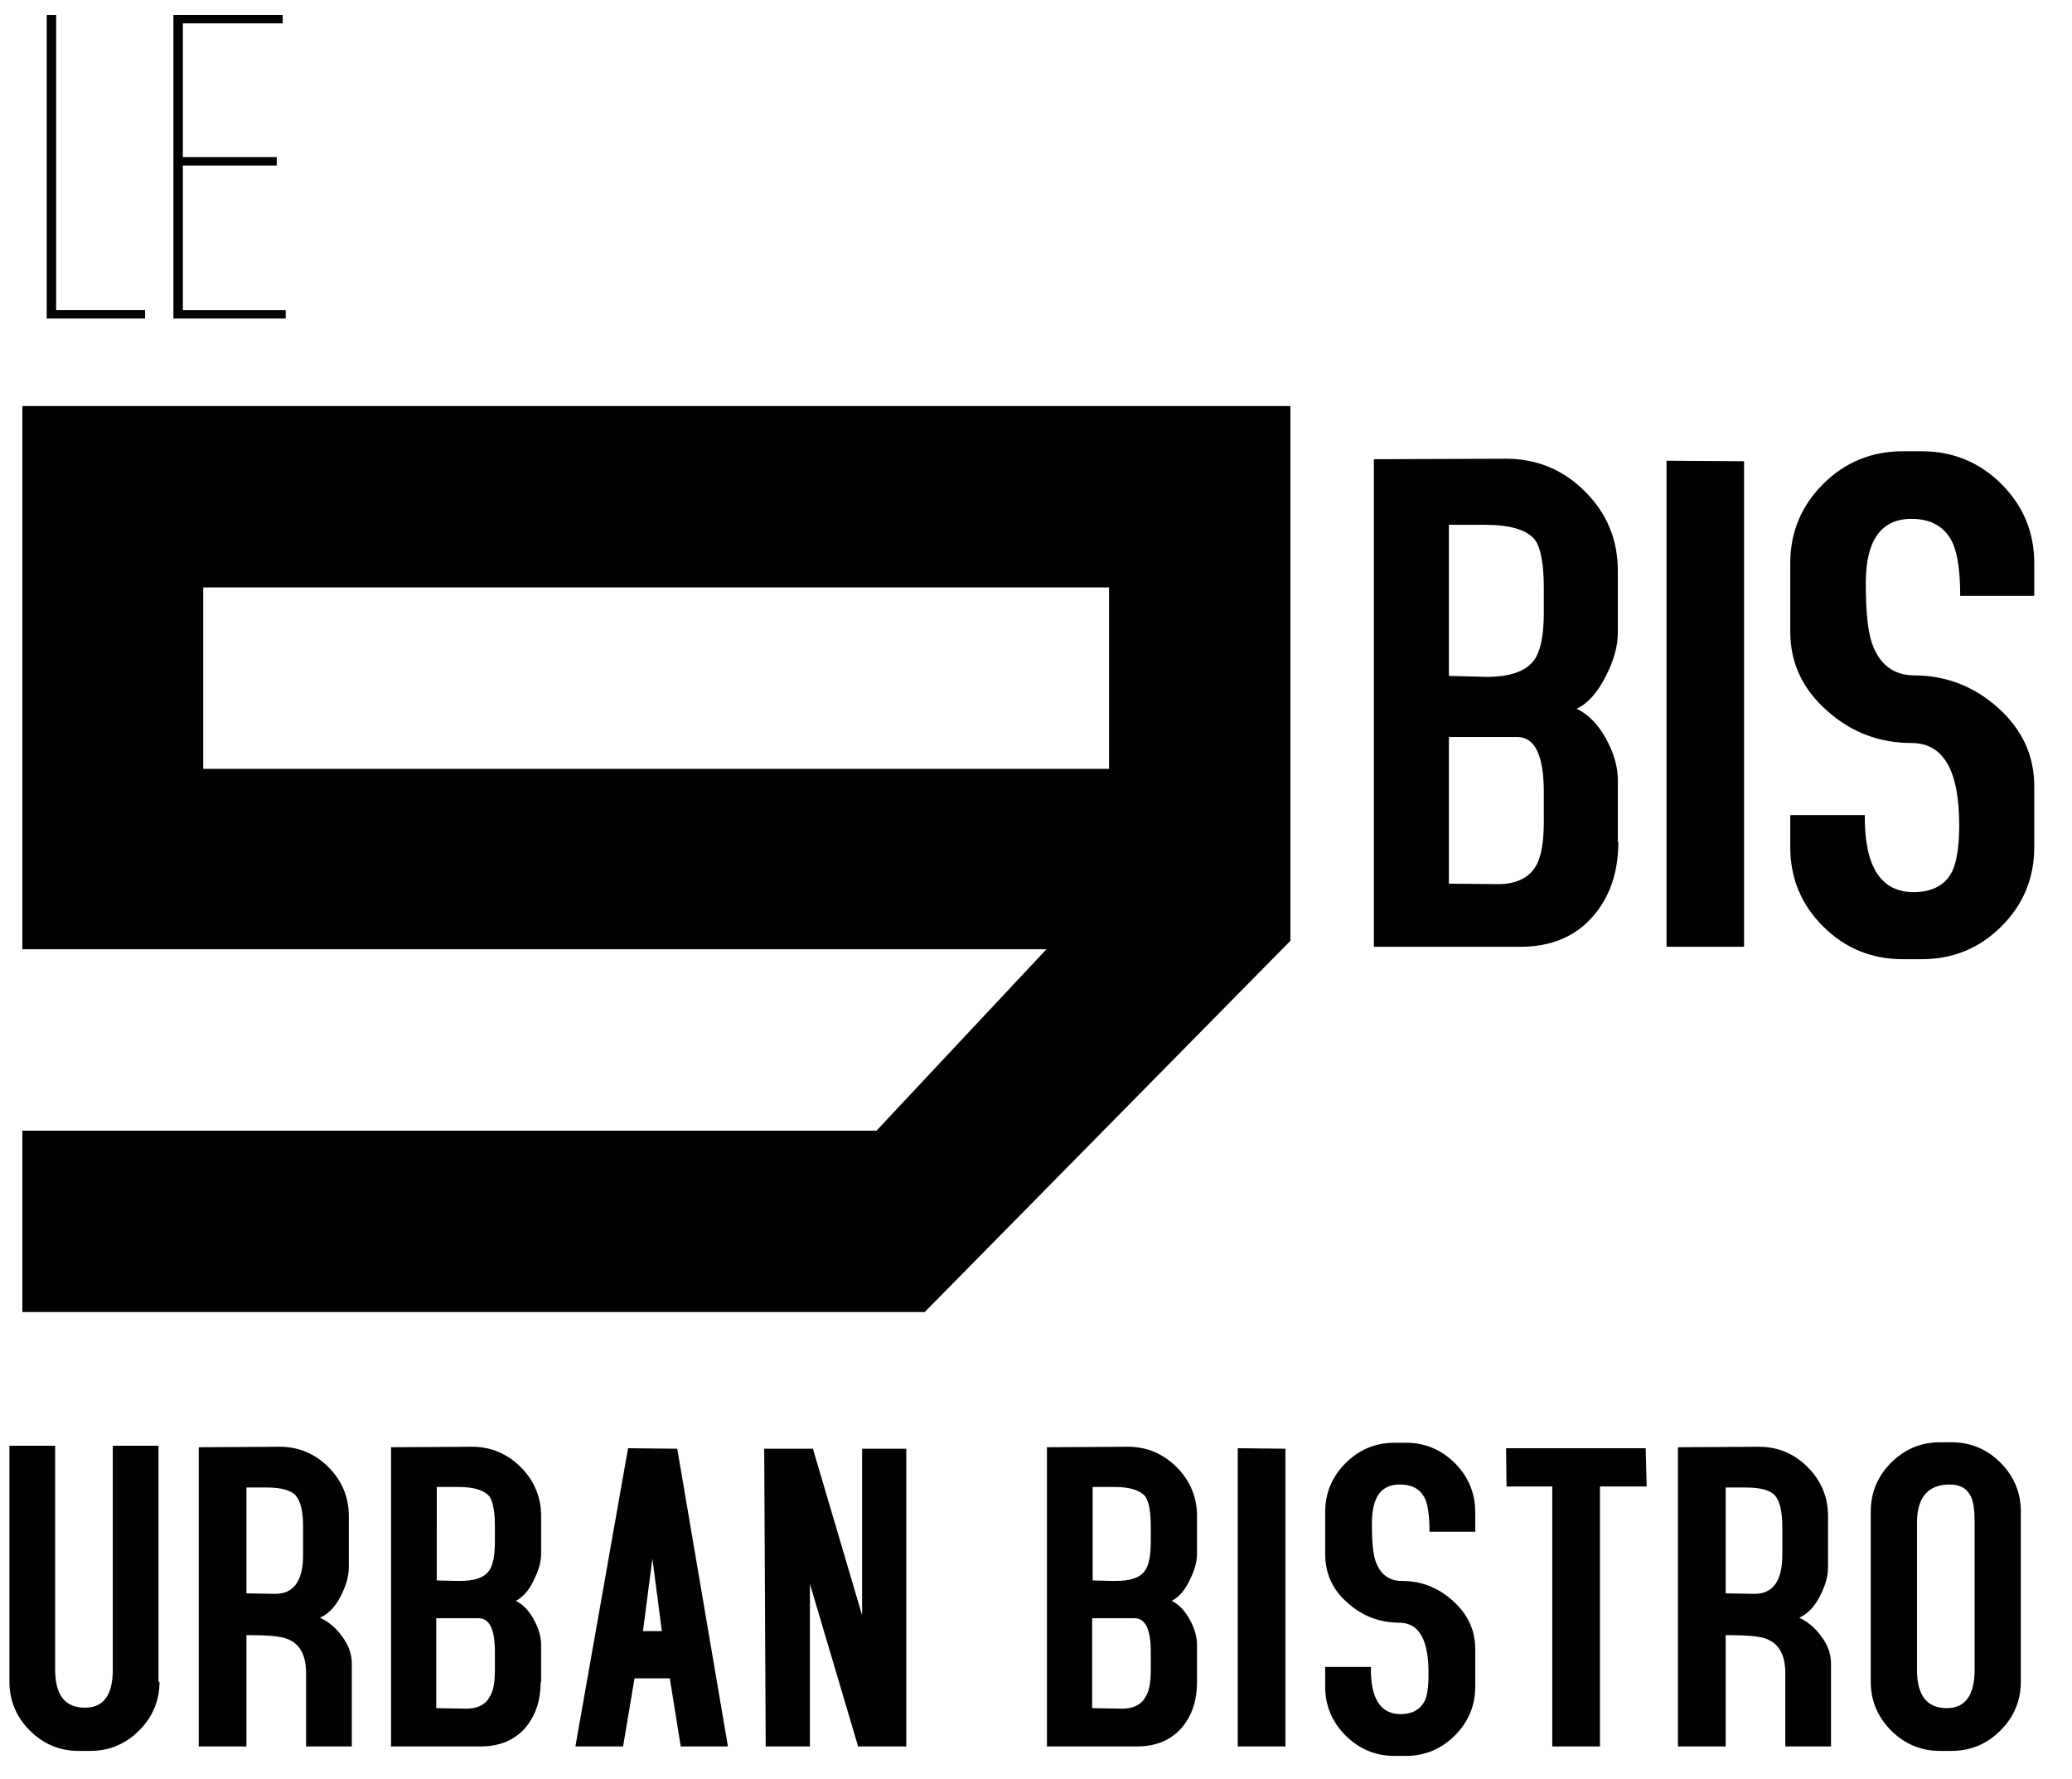 <?xml version="1.0" encoding="utf-8"?>
<!-- Generator: Adobe Illustrator 26.3.1, SVG Export Plug-In . SVG Version: 6.00 Build 0)  -->
<svg version="1.1" id="Calque_1" xmlns="http://www.w3.org/2000/svg" xmlns:xlink="http://www.w3.org/1999/xlink" x="0px" y="0px"
	 viewBox="0 0 417 358" style="enable-background:new 0 0 417 358;" xml:space="preserve">
<style type="text/css">
	.st0{fill:#010101;}
</style>
<g>
	<g>
		<path class="st0" d="M325.7,169.4c0,6.2-1.8,11.3-5.3,15.2c-3.5,3.9-8.3,5.9-14.4,5.9h-29.5V92.4l26.6-0.1
			c6.2,0,11.5,2.2,15.9,6.6c4.4,4.4,6.6,9.7,6.6,16v12.4c0,2.7-0.8,5.6-2.4,8.7c-1.7,3.4-3.7,5.6-5.9,6.6c2.3,1.1,4.3,3.1,5.9,6
			c1.6,2.9,2.4,5.7,2.4,8.4V169.4z M310.7,123.2v-4.8c0-4.9-0.6-8.2-1.8-9.8c-1.6-2-5-3-10-3h-7.3V136c4.9,0.1,7.4,0.2,7.6,0.2
			c4.6,0,7.8-1.1,9.4-3.2C310,131.3,310.7,128,310.7,123.2z M310.7,165.3v-5.9c0-7.4-1.8-11.1-5.3-11.1h-13.8v29.5l9.9,0.1
			c3.7,0,6.3-1.3,7.7-3.8C310.2,172.3,310.7,169.3,310.7,165.3z"/>
		<path class="st0" d="M351,190.5h-15.6V92.7l15.6,0.1V190.5z"/>
		<path class="st0" d="M409.5,119.9h-15c0-4.8-0.5-8.2-1.4-10.4c-1.5-3.4-4.3-5.1-8.4-5.1c-6.1,0-9.2,4.3-9.2,12.9
			c0,5.6,0.4,9.6,1.2,12c1.5,4.4,4.4,6.6,8.6,6.6c6.3,0,12,2.2,16.8,6.5c4.9,4.4,7.3,9.6,7.3,15.8v12.3c0,6.2-2.2,11.5-6.6,15.9
			c-4.4,4.4-9.8,6.6-16,6.6h-3.9c-6.2,0-11.6-2.2-16-6.6c-4.4-4.4-6.6-9.7-6.6-15.9v-6.5h15c-0.1,10.3,3.2,15.5,9.8,15.5
			c3.8,0,6.4-1.4,7.8-4.2c0.9-1.9,1.4-5,1.4-9.3c0-11-3.2-16.5-9.6-16.5c-6.4,0-12.1-2.1-17-6.5c-4.9-4.3-7.4-9.6-7.4-15.9v-13.8
			c0-6.2,2.2-11.5,6.6-15.9c4.4-4.4,9.8-6.6,16-6.6h3.9c6.2,0,11.6,2.2,16,6.6c4.4,4.4,6.6,9.7,6.6,15.9V119.9z"/>
	</g>
	<g>
		<path class="st0" d="M32.1,338.4c0,3.8-1.4,7.1-4.1,9.8c-2.7,2.7-6,4.1-9.8,4.1h-2.4c-3.8,0-7.1-1.4-9.8-4.1
			c-2.7-2.7-4.1-6-4.1-9.8v-47.5h9.2v45c0,5.2,2,7.7,6,7.7c3.8,0,5.6-2.6,5.6-7.7v-45h9.2V338.4z"/>
		<path class="st0" d="M70.8,351.4h-9.2v-14.7c0-3.6-1.2-5.9-3.7-6.9c-1.4-0.6-4.2-0.8-8.3-0.8v22.4H40v-60.2l16.3-0.1
			c3.8,0,7.1,1.4,9.8,4.1c2.7,2.7,4.1,6,4.1,9.8v10.4c0,1.8-0.6,3.8-1.7,5.9c-1.1,2.1-2.5,3.5-4.1,4.2c1.7,0.8,3.2,2,4.4,3.7
			c1.4,1.8,2,3.7,2,5.5V351.4z M61,312.9v-5.7c0-3-0.5-5.1-1.4-6.2c-0.9-1.1-2.9-1.7-5.9-1.7h-4.1v21.3l5.8,0.1
			C59.1,320.7,61,318.1,61,312.9z"/>
		<path class="st0" d="M108.8,338.5c0,3.8-1.1,6.9-3.2,9.3c-2.2,2.4-5.1,3.6-8.9,3.6H78.7v-60.2l16.3-0.1c3.8,0,7.1,1.4,9.8,4.1
			c2.7,2.7,4.1,6,4.1,9.8v7.6c0,1.7-0.5,3.4-1.5,5.4c-1,2.1-2.2,3.4-3.6,4.1c1.4,0.7,2.6,1.9,3.6,3.7c1,1.8,1.5,3.5,1.5,5.2V338.5z
			 M99.6,310.1v-3c0-3-0.4-5-1.1-6c-1-1.2-3-1.9-6.1-1.9h-4.5V318c3,0.1,4.5,0.1,4.6,0.1c2.9,0,4.8-0.6,5.8-1.9
			C99.2,315.1,99.6,313.1,99.6,310.1z M99.6,336v-3.6c0-4.6-1.1-6.8-3.3-6.8h-8.5v18.1l6,0.1c2.3,0,3.9-0.8,4.7-2.3
			C99.3,340.3,99.6,338.5,99.6,336z"/>
		<path class="st0" d="M146.5,351.4h-9.5l-2.2-13.7h-7.1l-2.3,13.7h-9.6l10.6-60l9.9,0.1L146.5,351.4z M133.2,328.2l-1.9-14.6
			l-1.9,14.6H133.2z"/>
		<path class="st0" d="M182.5,351.4h-9.8l-9.7-32.7v32.7h-8.9l-0.3-59.9h9.8l9.9,33.5v-33.5h8.9V351.4z"/>
		<path class="st0" d="M240.9,338.5c0,3.8-1.1,6.9-3.2,9.3c-2.2,2.4-5.1,3.6-8.9,3.6h-18.1v-60.2l16.3-0.1c3.8,0,7.1,1.4,9.8,4.1
			c2.7,2.7,4.1,6,4.1,9.8v7.6c0,1.7-0.5,3.4-1.5,5.4c-1,2.1-2.2,3.4-3.6,4.1c1.4,0.7,2.6,1.9,3.6,3.7c1,1.8,1.5,3.5,1.5,5.2V338.5z
			 M231.6,310.1v-3c0-3-0.4-5-1.1-6c-1-1.2-3-1.9-6.1-1.9h-4.5V318c3,0.1,4.5,0.1,4.6,0.1c2.9,0,4.8-0.6,5.8-1.9
			C231.2,315.1,231.6,313.1,231.6,310.1z M231.6,336v-3.6c0-4.6-1.1-6.8-3.3-6.8h-8.5v18.1l6,0.1c2.3,0,3.9-0.8,4.7-2.3
			C231.3,340.3,231.6,338.5,231.6,336z"/>
		<path class="st0" d="M258.7,351.4h-9.6v-60l9.6,0.1V351.4z"/>
		<path class="st0" d="M296.9,308.2h-9.2c0-2.9-0.3-5.1-0.8-6.4c-0.9-2.1-2.6-3.1-5.2-3.1c-3.8,0-5.6,2.6-5.6,7.9
			c0,3.4,0.2,5.9,0.7,7.4c0.9,2.7,2.7,4.1,5.3,4.1c3.9,0,7.3,1.3,10.3,4c3,2.7,4.5,5.9,4.5,9.7v7.6c0,3.8-1.4,7.1-4.1,9.8
			c-2.7,2.7-6,4.1-9.8,4.1h-2.4c-3.8,0-7.1-1.4-9.8-4.1c-2.7-2.7-4.1-6-4.1-9.8v-4h9.2c-0.1,6.3,1.9,9.5,6,9.5
			c2.3,0,3.9-0.9,4.8-2.6c0.6-1.2,0.8-3.1,0.8-5.7c0-6.8-2-10.1-5.9-10.1c-3.9,0-7.4-1.3-10.4-4c-3-2.6-4.5-5.9-4.5-9.8v-8.5
			c0-3.8,1.4-7.1,4.1-9.8c2.7-2.7,6-4.1,9.8-4.1h2.4c3.8,0,7.1,1.4,9.8,4.1c2.7,2.7,4.1,6,4.1,9.8V308.2z"/>
		<path class="st0" d="M331.4,299.1H322v52.3h-9.6v-52.3h-9.2l-0.1-7.7h28.1L331.4,299.1z"/>
		<path class="st0" d="M368.5,351.4h-9.2v-14.7c0-3.6-1.2-5.9-3.7-6.9c-1.4-0.6-4.2-0.8-8.3-0.8v22.4h-9.6v-60.2l16.3-0.1
			c3.8,0,7.1,1.4,9.8,4.1c2.7,2.7,4.1,6,4.1,9.8v10.4c0,1.8-0.6,3.8-1.7,5.9c-1.1,2.1-2.5,3.5-4.1,4.2c1.7,0.8,3.2,2,4.4,3.7
			c1.4,1.8,2,3.7,2,5.5V351.4z M358.7,312.9v-5.7c0-3-0.5-5.1-1.4-6.2s-2.9-1.7-5.9-1.7h-4.1v21.3l5.8,0.1
			C356.8,320.7,358.7,318.1,358.7,312.9z"/>
		<path class="st0" d="M406.7,338.4c0,3.8-1.4,7.1-4.1,9.8c-2.7,2.7-6,4.1-9.8,4.1h-2.4c-3.8,0-7.1-1.4-9.8-4.1
			c-2.7-2.7-4.1-6-4.1-9.8v-34.3c0-3.8,1.4-7.1,4.1-9.8c2.7-2.7,6-4.1,9.8-4.1h2.4c3.8,0,7.1,1.4,9.8,4.1c2.7,2.7,4.1,6,4.1,9.8
			V338.4z M397.4,336v-29.6c0-2.4-0.2-4.1-0.7-5.2c-0.8-1.7-2.2-2.5-4.3-2.5c-4.4,0-6.6,2.6-6.6,7.7V336c0,5.1,2,7.7,6,7.7
			C395.5,343.7,397.4,341.1,397.4,336z"/>
	</g>
	<g>
		<path class="st0" d="M9.4,64.2V3h1.9v59.4h17.9v1.7H9.4z"/>
		<path class="st0" d="M34.9,64.2V3h22v1.7H36.8v26.9h18.9v1.7H36.8v29.1h20.7v1.7H34.9z"/>
	</g>
	<g>
		<path class="st0" d="M259.7,189.3L186.1,264H4.5v-36.5h171.9l34.2-36.5H4.5V81.7h255.2V189.3z M40.9,154.7h182.3v-36.5H40.9V154.7
			z"/>
	</g>
</g>
</svg>
